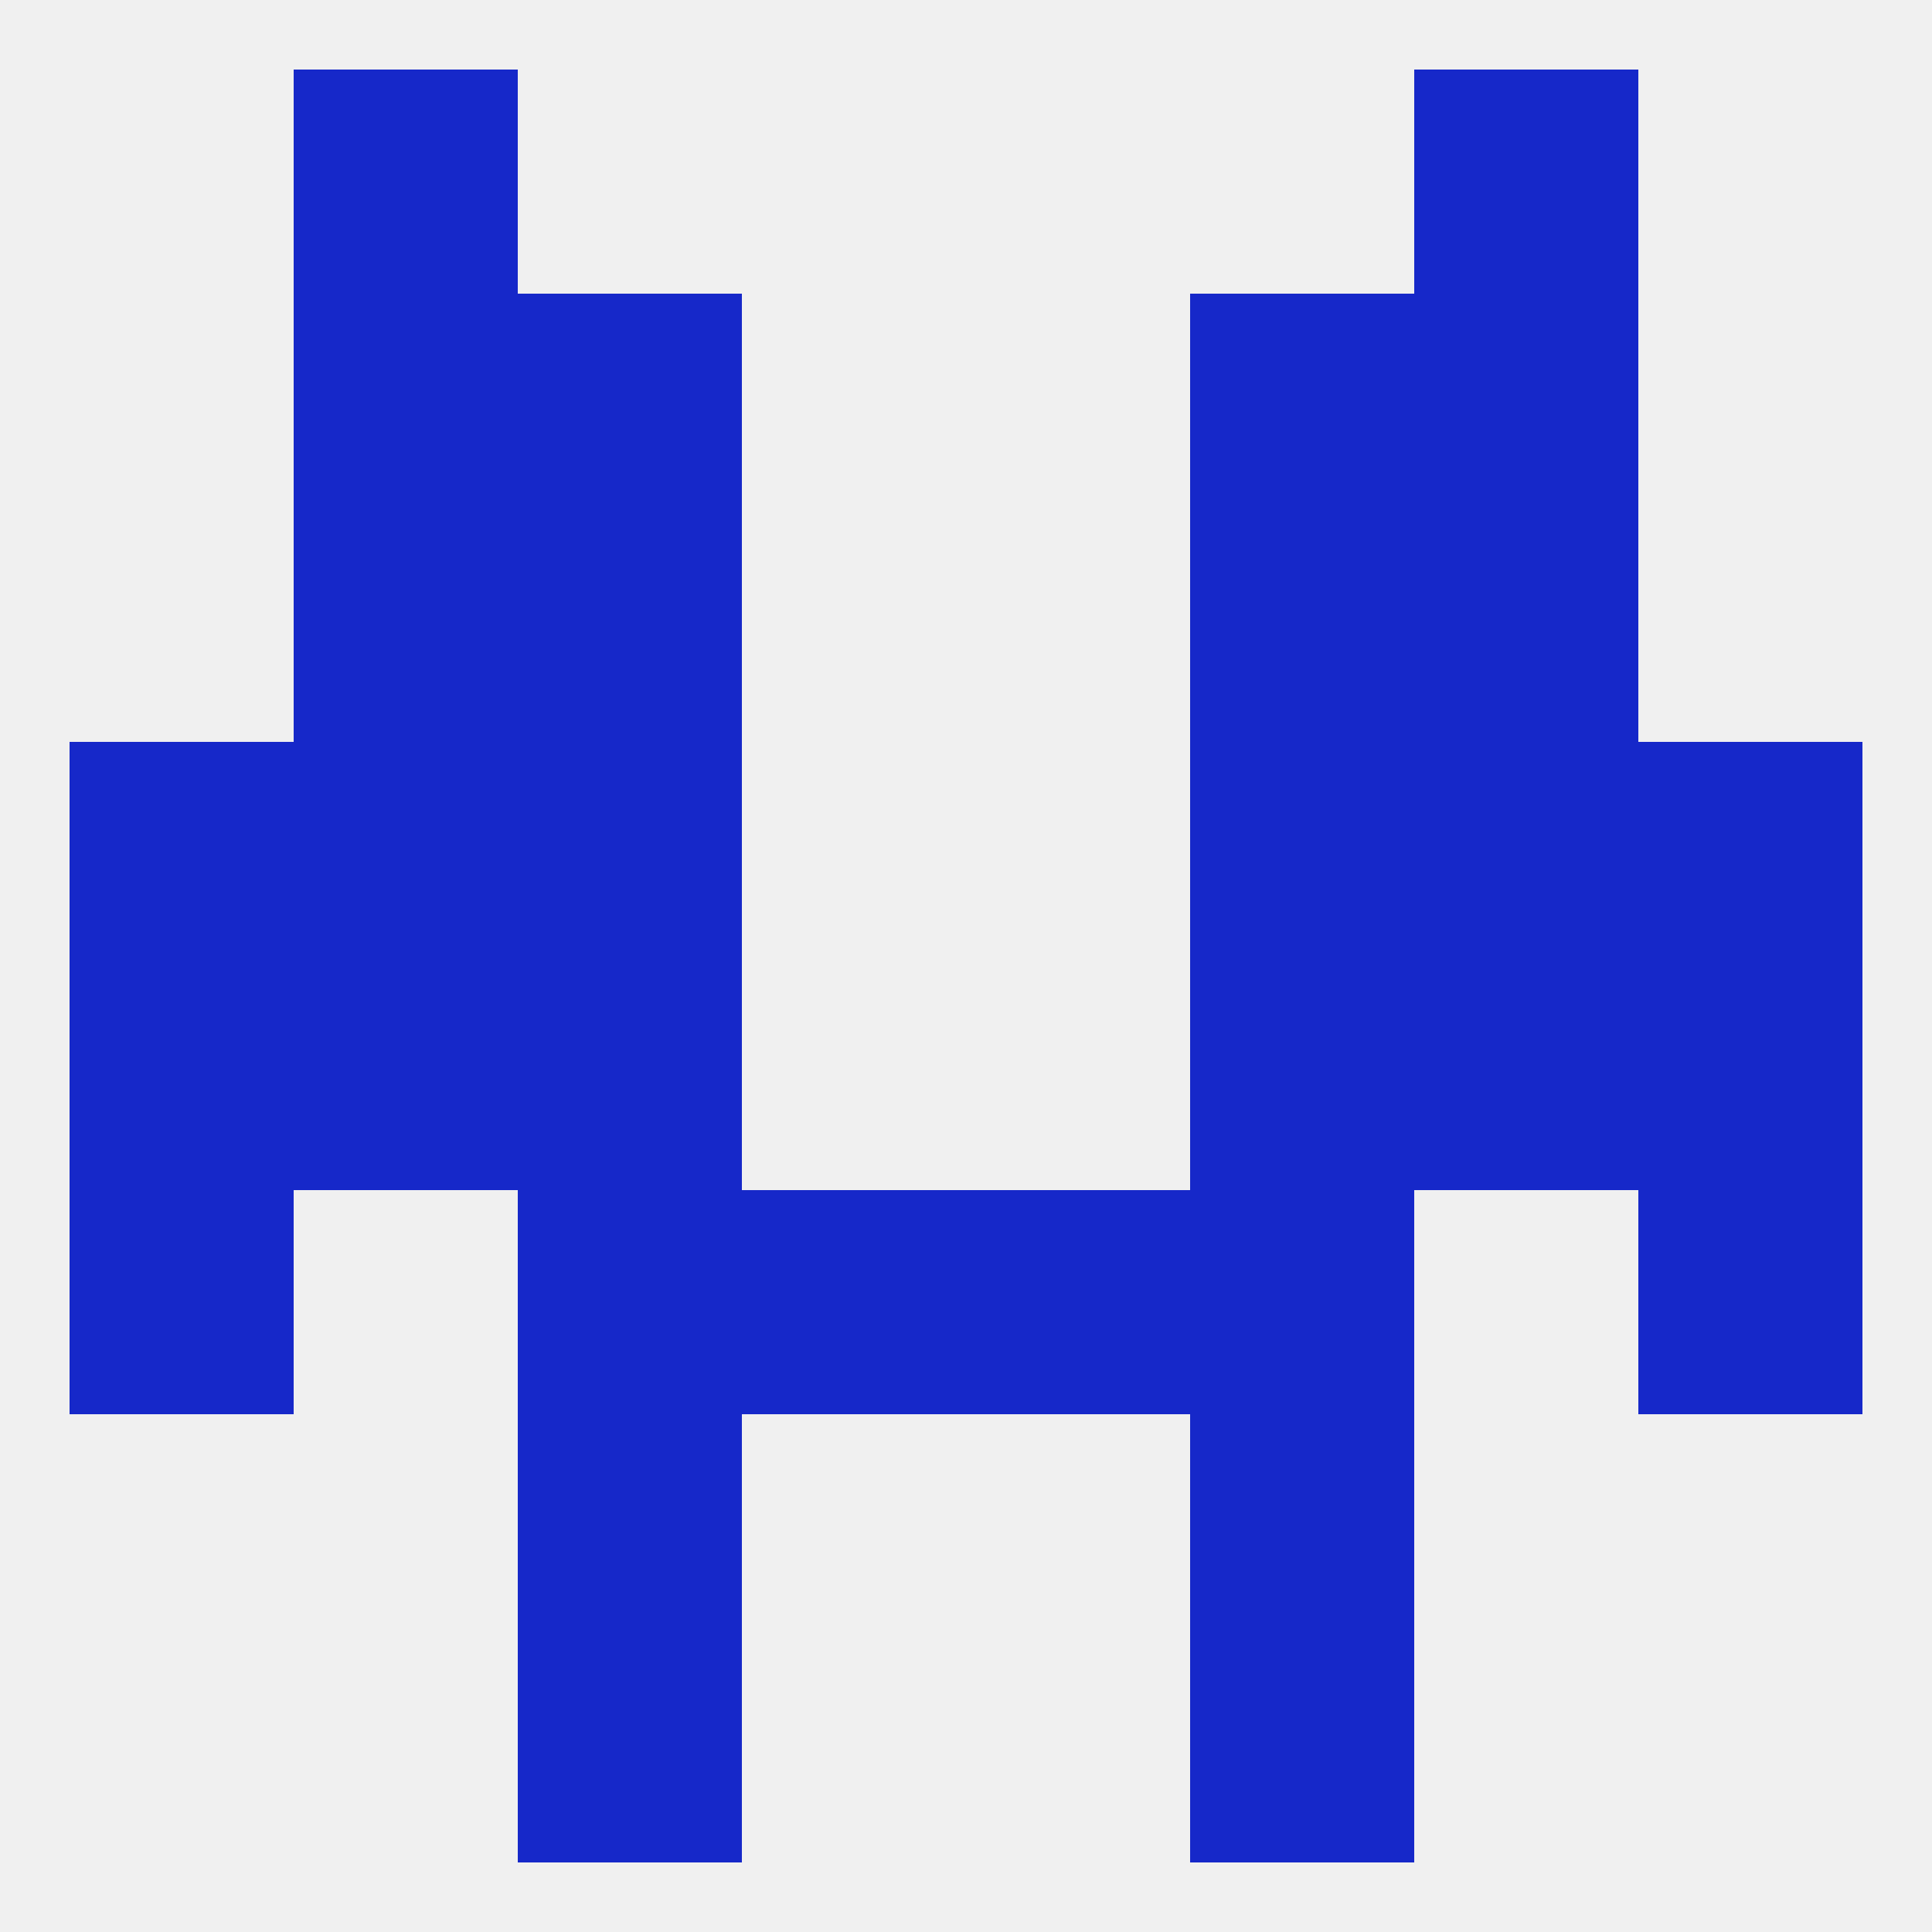 
<!--   <?xml version="1.0"?> -->
<svg version="1.1" baseprofile="full" xmlns="http://www.w3.org/2000/svg" xmlns:xlink="http://www.w3.org/1999/xlink" xmlns:ev="http://www.w3.org/2001/xml-events" width="250" height="250" viewBox="0 0 250 250" >
	<rect width="100%" height="100%" fill="rgba(240,240,240,255)"/>

	<rect x="67" y="154" width="29" height="29" fill="rgba(22,40,201,255)"/>
	<rect x="154" y="154" width="29" height="29" fill="rgba(22,40,201,255)"/>
	<rect x="96" y="154" width="29" height="29" fill="rgba(22,40,201,255)"/>
	<rect x="125" y="154" width="29" height="29" fill="rgba(22,40,201,255)"/>
	<rect x="9" y="154" width="29" height="29" fill="rgba(22,40,201,255)"/>
	<rect x="212" y="154" width="29" height="29" fill="rgba(22,40,201,255)"/>
	<rect x="38" y="125" width="29" height="29" fill="rgba(22,40,201,255)"/>
	<rect x="183" y="125" width="29" height="29" fill="rgba(22,40,201,255)"/>
	<rect x="9" y="125" width="29" height="29" fill="rgba(22,40,201,255)"/>
	<rect x="212" y="125" width="29" height="29" fill="rgba(22,40,201,255)"/>
	<rect x="67" y="125" width="29" height="29" fill="rgba(22,40,201,255)"/>
	<rect x="154" y="125" width="29" height="29" fill="rgba(22,40,201,255)"/>
	<rect x="212" y="96" width="29" height="29" fill="rgba(22,40,201,255)"/>
	<rect x="38" y="96" width="29" height="29" fill="rgba(22,40,201,255)"/>
	<rect x="183" y="96" width="29" height="29" fill="rgba(22,40,201,255)"/>
	<rect x="67" y="96" width="29" height="29" fill="rgba(22,40,201,255)"/>
	<rect x="154" y="96" width="29" height="29" fill="rgba(22,40,201,255)"/>
	<rect x="9" y="96" width="29" height="29" fill="rgba(22,40,201,255)"/>
	<rect x="154" y="67" width="29" height="29" fill="rgba(22,40,201,255)"/>
	<rect x="38" y="67" width="29" height="29" fill="rgba(22,40,201,255)"/>
	<rect x="183" y="67" width="29" height="29" fill="rgba(22,40,201,255)"/>
	<rect x="67" y="67" width="29" height="29" fill="rgba(22,40,201,255)"/>
	<rect x="67" y="38" width="29" height="29" fill="rgba(22,40,201,255)"/>
	<rect x="154" y="38" width="29" height="29" fill="rgba(22,40,201,255)"/>
	<rect x="38" y="38" width="29" height="29" fill="rgba(22,40,201,255)"/>
	<rect x="183" y="38" width="29" height="29" fill="rgba(22,40,201,255)"/>
	<rect x="183" y="9" width="29" height="29" fill="rgba(22,40,201,255)"/>
	<rect x="38" y="9" width="29" height="29" fill="rgba(22,40,201,255)"/>
	<rect x="67" y="212" width="29" height="29" fill="rgba(22,40,201,255)"/>
	<rect x="154" y="212" width="29" height="29" fill="rgba(22,40,201,255)"/>
	<rect x="67" y="183" width="29" height="29" fill="rgba(22,40,201,255)"/>
	<rect x="154" y="183" width="29" height="29" fill="rgba(22,40,201,255)"/>
</svg>